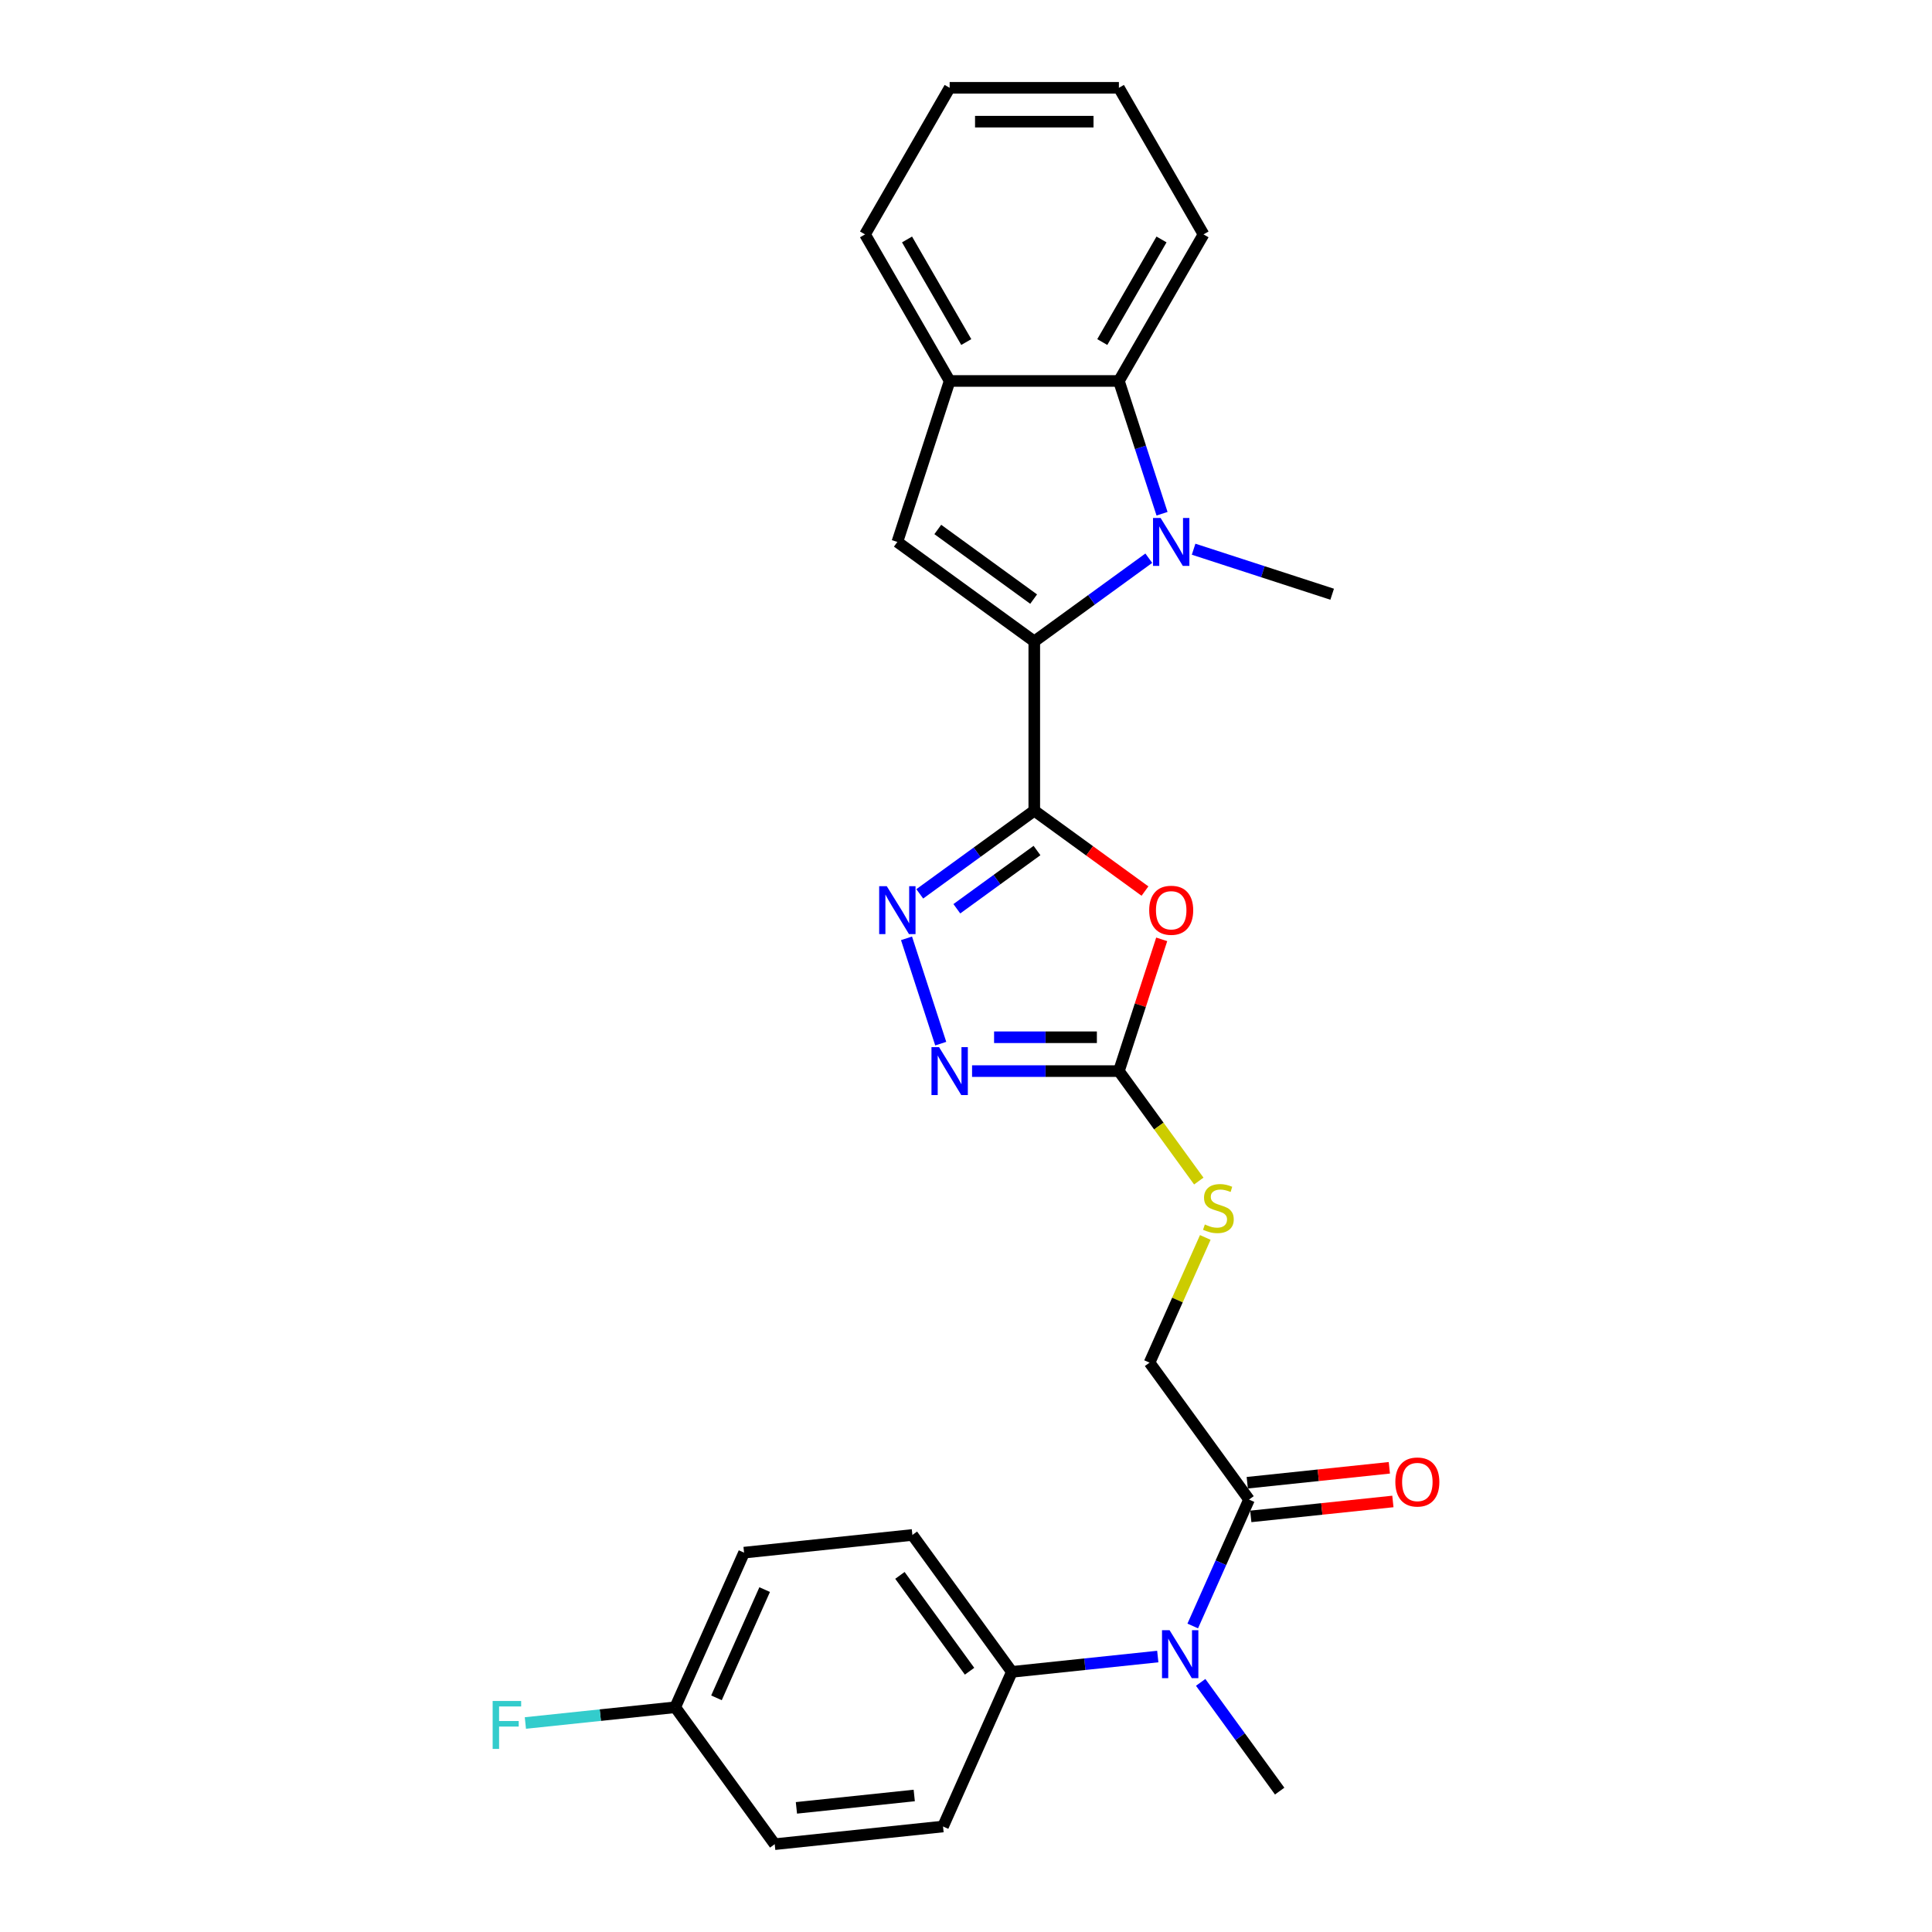 <?xml version='1.0' encoding='iso-8859-1'?>
<svg version='1.1' baseProfile='full'
              xmlns='http://www.w3.org/2000/svg'
                      xmlns:rdkit='http://www.rdkit.org/xml'
                      xmlns:xlink='http://www.w3.org/1999/xlink'
                  xml:space='preserve'
width='1000px' height='1000px' viewBox='0 0 1000 1000'>
<!-- END OF HEADER -->
<rect style='opacity:1.0;fill:#FFFFFF;stroke:none' width='1000' height='1000' x='0' y='0'> </rect>
<path class='bond-0' d='M 535.34,419.595 L 535.34,331.993' style='fill:none;fill-rule:evenodd;stroke:#000000;stroke-width:6px;stroke-linecap:butt;stroke-linejoin:miter;stroke-opacity:1' />
<path class='bond-2' d='M 535.34,419.595 L 563.987,440.408' style='fill:none;fill-rule:evenodd;stroke:#000000;stroke-width:6px;stroke-linecap:butt;stroke-linejoin:miter;stroke-opacity:1' />
<path class='bond-2' d='M 563.987,440.408 L 592.634,461.221' style='fill:none;fill-rule:evenodd;stroke:#FF0000;stroke-width:6px;stroke-linecap:butt;stroke-linejoin:miter;stroke-opacity:1' />
<path class='bond-3' d='M 535.34,419.595 L 505.704,441.127' style='fill:none;fill-rule:evenodd;stroke:#000000;stroke-width:6px;stroke-linecap:butt;stroke-linejoin:miter;stroke-opacity:1' />
<path class='bond-3' d='M 505.704,441.127 L 476.067,462.66' style='fill:none;fill-rule:evenodd;stroke:#0000FF;stroke-width:6px;stroke-linecap:butt;stroke-linejoin:miter;stroke-opacity:1' />
<path class='bond-3' d='M 536.748,440.229 L 516.002,455.302' style='fill:none;fill-rule:evenodd;stroke:#000000;stroke-width:6px;stroke-linecap:butt;stroke-linejoin:miter;stroke-opacity:1' />
<path class='bond-3' d='M 516.002,455.302 L 495.256,470.374' style='fill:none;fill-rule:evenodd;stroke:#0000FF;stroke-width:6px;stroke-linecap:butt;stroke-linejoin:miter;stroke-opacity:1' />
<path class='bond-1' d='M 535.34,331.993 L 564.977,310.46' style='fill:none;fill-rule:evenodd;stroke:#000000;stroke-width:6px;stroke-linecap:butt;stroke-linejoin:miter;stroke-opacity:1' />
<path class='bond-1' d='M 564.977,310.46 L 594.614,288.928' style='fill:none;fill-rule:evenodd;stroke:#0000FF;stroke-width:6px;stroke-linecap:butt;stroke-linejoin:miter;stroke-opacity:1' />
<path class='bond-4' d='M 535.34,331.993 L 464.468,280.501' style='fill:none;fill-rule:evenodd;stroke:#000000;stroke-width:6px;stroke-linecap:butt;stroke-linejoin:miter;stroke-opacity:1' />
<path class='bond-4' d='M 535.008,310.095 L 485.398,274.051' style='fill:none;fill-rule:evenodd;stroke:#000000;stroke-width:6px;stroke-linecap:butt;stroke-linejoin:miter;stroke-opacity:1' />
<path class='bond-7' d='M 601.47,265.907 L 590.306,231.547' style='fill:none;fill-rule:evenodd;stroke:#0000FF;stroke-width:6px;stroke-linecap:butt;stroke-linejoin:miter;stroke-opacity:1' />
<path class='bond-7' d='M 590.306,231.547 L 579.142,197.186' style='fill:none;fill-rule:evenodd;stroke:#000000;stroke-width:6px;stroke-linecap:butt;stroke-linejoin:miter;stroke-opacity:1' />
<path class='bond-17' d='M 617.811,284.27 L 653.669,295.921' style='fill:none;fill-rule:evenodd;stroke:#0000FF;stroke-width:6px;stroke-linecap:butt;stroke-linejoin:miter;stroke-opacity:1' />
<path class='bond-17' d='M 653.669,295.921 L 689.527,307.572' style='fill:none;fill-rule:evenodd;stroke:#000000;stroke-width:6px;stroke-linecap:butt;stroke-linejoin:miter;stroke-opacity:1' />
<path class='bond-5' d='M 601.299,486.207 L 590.22,520.304' style='fill:none;fill-rule:evenodd;stroke:#FF0000;stroke-width:6px;stroke-linecap:butt;stroke-linejoin:miter;stroke-opacity:1' />
<path class='bond-5' d='M 590.22,520.304 L 579.142,554.401' style='fill:none;fill-rule:evenodd;stroke:#000000;stroke-width:6px;stroke-linecap:butt;stroke-linejoin:miter;stroke-opacity:1' />
<path class='bond-6' d='M 469.211,485.681 L 486.922,540.19' style='fill:none;fill-rule:evenodd;stroke:#0000FF;stroke-width:6px;stroke-linecap:butt;stroke-linejoin:miter;stroke-opacity:1' />
<path class='bond-8' d='M 464.468,280.501 L 491.539,197.186' style='fill:none;fill-rule:evenodd;stroke:#000000;stroke-width:6px;stroke-linecap:butt;stroke-linejoin:miter;stroke-opacity:1' />
<path class='bond-11' d='M 579.142,554.401 L 599.815,582.856' style='fill:none;fill-rule:evenodd;stroke:#000000;stroke-width:6px;stroke-linecap:butt;stroke-linejoin:miter;stroke-opacity:1' />
<path class='bond-11' d='M 599.815,582.856 L 620.489,611.311' style='fill:none;fill-rule:evenodd;stroke:#CCCC00;stroke-width:6px;stroke-linecap:butt;stroke-linejoin:miter;stroke-opacity:1' />
<path class='bond-27' d='M 579.142,554.401 L 541.14,554.401' style='fill:none;fill-rule:evenodd;stroke:#000000;stroke-width:6px;stroke-linecap:butt;stroke-linejoin:miter;stroke-opacity:1' />
<path class='bond-27' d='M 541.14,554.401 L 503.138,554.401' style='fill:none;fill-rule:evenodd;stroke:#0000FF;stroke-width:6px;stroke-linecap:butt;stroke-linejoin:miter;stroke-opacity:1' />
<path class='bond-27' d='M 567.741,536.881 L 541.14,536.881' style='fill:none;fill-rule:evenodd;stroke:#000000;stroke-width:6px;stroke-linecap:butt;stroke-linejoin:miter;stroke-opacity:1' />
<path class='bond-27' d='M 541.14,536.881 L 514.538,536.881' style='fill:none;fill-rule:evenodd;stroke:#0000FF;stroke-width:6px;stroke-linecap:butt;stroke-linejoin:miter;stroke-opacity:1' />
<path class='bond-22' d='M 579.142,197.186 L 622.943,121.32' style='fill:none;fill-rule:evenodd;stroke:#000000;stroke-width:6px;stroke-linecap:butt;stroke-linejoin:miter;stroke-opacity:1' />
<path class='bond-22' d='M 570.539,177.046 L 601.199,123.94' style='fill:none;fill-rule:evenodd;stroke:#000000;stroke-width:6px;stroke-linecap:butt;stroke-linejoin:miter;stroke-opacity:1' />
<path class='bond-28' d='M 579.142,197.186 L 491.539,197.186' style='fill:none;fill-rule:evenodd;stroke:#000000;stroke-width:6px;stroke-linecap:butt;stroke-linejoin:miter;stroke-opacity:1' />
<path class='bond-23' d='M 491.539,197.186 L 447.738,121.32' style='fill:none;fill-rule:evenodd;stroke:#000000;stroke-width:6px;stroke-linecap:butt;stroke-linejoin:miter;stroke-opacity:1' />
<path class='bond-23' d='M 500.142,177.046 L 469.481,123.94' style='fill:none;fill-rule:evenodd;stroke:#000000;stroke-width:6px;stroke-linecap:butt;stroke-linejoin:miter;stroke-opacity:1' />
<path class='bond-9' d='M 646.493,776.174 L 595.002,705.302' style='fill:none;fill-rule:evenodd;stroke:#000000;stroke-width:6px;stroke-linecap:butt;stroke-linejoin:miter;stroke-opacity:1' />
<path class='bond-10' d='M 646.493,776.174 L 631.927,808.891' style='fill:none;fill-rule:evenodd;stroke:#000000;stroke-width:6px;stroke-linecap:butt;stroke-linejoin:miter;stroke-opacity:1' />
<path class='bond-10' d='M 631.927,808.891 L 617.36,841.608' style='fill:none;fill-rule:evenodd;stroke:#0000FF;stroke-width:6px;stroke-linecap:butt;stroke-linejoin:miter;stroke-opacity:1' />
<path class='bond-14' d='M 647.409,784.886 L 684.181,781.021' style='fill:none;fill-rule:evenodd;stroke:#000000;stroke-width:6px;stroke-linecap:butt;stroke-linejoin:miter;stroke-opacity:1' />
<path class='bond-14' d='M 684.181,781.021 L 720.953,777.156' style='fill:none;fill-rule:evenodd;stroke:#FF0000;stroke-width:6px;stroke-linecap:butt;stroke-linejoin:miter;stroke-opacity:1' />
<path class='bond-14' d='M 645.578,767.462 L 682.35,763.597' style='fill:none;fill-rule:evenodd;stroke:#000000;stroke-width:6px;stroke-linecap:butt;stroke-linejoin:miter;stroke-opacity:1' />
<path class='bond-14' d='M 682.35,763.597 L 719.122,759.732' style='fill:none;fill-rule:evenodd;stroke:#FF0000;stroke-width:6px;stroke-linecap:butt;stroke-linejoin:miter;stroke-opacity:1' />
<path class='bond-12' d='M 599.264,857.422 L 561.502,861.391' style='fill:none;fill-rule:evenodd;stroke:#0000FF;stroke-width:6px;stroke-linecap:butt;stroke-linejoin:miter;stroke-opacity:1' />
<path class='bond-12' d='M 561.502,861.391 L 523.74,865.36' style='fill:none;fill-rule:evenodd;stroke:#000000;stroke-width:6px;stroke-linecap:butt;stroke-linejoin:miter;stroke-opacity:1' />
<path class='bond-24' d='M 621.466,870.797 L 641.91,898.936' style='fill:none;fill-rule:evenodd;stroke:#0000FF;stroke-width:6px;stroke-linecap:butt;stroke-linejoin:miter;stroke-opacity:1' />
<path class='bond-24' d='M 641.91,898.936 L 662.354,927.075' style='fill:none;fill-rule:evenodd;stroke:#000000;stroke-width:6px;stroke-linecap:butt;stroke-linejoin:miter;stroke-opacity:1' />
<path class='bond-13' d='M 623.854,640.499 L 609.428,672.9' style='fill:none;fill-rule:evenodd;stroke:#CCCC00;stroke-width:6px;stroke-linecap:butt;stroke-linejoin:miter;stroke-opacity:1' />
<path class='bond-13' d='M 609.428,672.9 L 595.002,705.302' style='fill:none;fill-rule:evenodd;stroke:#000000;stroke-width:6px;stroke-linecap:butt;stroke-linejoin:miter;stroke-opacity:1' />
<path class='bond-15' d='M 523.74,865.36 L 472.248,794.488' style='fill:none;fill-rule:evenodd;stroke:#000000;stroke-width:6px;stroke-linecap:butt;stroke-linejoin:miter;stroke-opacity:1' />
<path class='bond-15' d='M 501.842,865.027 L 465.798,815.417' style='fill:none;fill-rule:evenodd;stroke:#000000;stroke-width:6px;stroke-linecap:butt;stroke-linejoin:miter;stroke-opacity:1' />
<path class='bond-16' d='M 523.74,865.36 L 488.108,945.389' style='fill:none;fill-rule:evenodd;stroke:#000000;stroke-width:6px;stroke-linecap:butt;stroke-linejoin:miter;stroke-opacity:1' />
<path class='bond-20' d='M 472.248,794.488 L 385.126,803.645' style='fill:none;fill-rule:evenodd;stroke:#000000;stroke-width:6px;stroke-linecap:butt;stroke-linejoin:miter;stroke-opacity:1' />
<path class='bond-19' d='M 488.108,945.389 L 400.986,954.545' style='fill:none;fill-rule:evenodd;stroke:#000000;stroke-width:6px;stroke-linecap:butt;stroke-linejoin:miter;stroke-opacity:1' />
<path class='bond-19' d='M 473.209,929.338 L 412.223,935.747' style='fill:none;fill-rule:evenodd;stroke:#000000;stroke-width:6px;stroke-linecap:butt;stroke-linejoin:miter;stroke-opacity:1' />
<path class='bond-18' d='M 349.495,883.674 L 400.986,954.545' style='fill:none;fill-rule:evenodd;stroke:#000000;stroke-width:6px;stroke-linecap:butt;stroke-linejoin:miter;stroke-opacity:1' />
<path class='bond-21' d='M 349.495,883.674 L 310.716,887.749' style='fill:none;fill-rule:evenodd;stroke:#000000;stroke-width:6px;stroke-linecap:butt;stroke-linejoin:miter;stroke-opacity:1' />
<path class='bond-21' d='M 310.716,887.749 L 271.938,891.825' style='fill:none;fill-rule:evenodd;stroke:#33CCCC;stroke-width:6px;stroke-linecap:butt;stroke-linejoin:miter;stroke-opacity:1' />
<path class='bond-30' d='M 349.495,883.674 L 385.126,803.645' style='fill:none;fill-rule:evenodd;stroke:#000000;stroke-width:6px;stroke-linecap:butt;stroke-linejoin:miter;stroke-opacity:1' />
<path class='bond-30' d='M 370.845,878.795 L 395.787,822.775' style='fill:none;fill-rule:evenodd;stroke:#000000;stroke-width:6px;stroke-linecap:butt;stroke-linejoin:miter;stroke-opacity:1' />
<path class='bond-25' d='M 622.943,121.32 L 579.142,45.455' style='fill:none;fill-rule:evenodd;stroke:#000000;stroke-width:6px;stroke-linecap:butt;stroke-linejoin:miter;stroke-opacity:1' />
<path class='bond-26' d='M 447.738,121.32 L 491.539,45.455' style='fill:none;fill-rule:evenodd;stroke:#000000;stroke-width:6px;stroke-linecap:butt;stroke-linejoin:miter;stroke-opacity:1' />
<path class='bond-29' d='M 579.142,45.455 L 491.539,45.455' style='fill:none;fill-rule:evenodd;stroke:#000000;stroke-width:6px;stroke-linecap:butt;stroke-linejoin:miter;stroke-opacity:1' />
<path class='bond-29' d='M 566.001,62.975 L 504.679,62.975' style='fill:none;fill-rule:evenodd;stroke:#000000;stroke-width:6px;stroke-linecap:butt;stroke-linejoin:miter;stroke-opacity:1' />
<path  class='atom-2' d='M 600.728 268.097
L 608.858 281.237
Q 609.664 282.534, 610.96 284.881
Q 612.257 287.229, 612.327 287.369
L 612.327 268.097
L 615.621 268.097
L 615.621 292.906
L 612.222 292.906
L 603.497 278.539
Q 602.48 276.857, 601.394 274.93
Q 600.343 273.003, 600.027 272.407
L 600.027 292.906
L 596.804 292.906
L 596.804 268.097
L 600.728 268.097
' fill='#0000FF'/>
<path  class='atom-3' d='M 594.824 471.157
Q 594.824 465.2, 597.767 461.871
Q 600.711 458.542, 606.212 458.542
Q 611.714 458.542, 614.657 461.871
Q 617.601 465.2, 617.601 471.157
Q 617.601 477.184, 614.622 480.618
Q 611.644 484.017, 606.212 484.017
Q 600.746 484.017, 597.767 480.618
Q 594.824 477.219, 594.824 471.157
M 606.212 481.213
Q 609.997 481.213, 612.029 478.69
Q 614.096 476.132, 614.096 471.157
Q 614.096 466.286, 612.029 463.833
Q 609.997 461.345, 606.212 461.345
Q 602.428 461.345, 600.36 463.798
Q 598.328 466.251, 598.328 471.157
Q 598.328 476.167, 600.36 478.69
Q 602.428 481.213, 606.212 481.213
' fill='#FF0000'/>
<path  class='atom-4' d='M 458.985 458.682
L 467.114 471.822
Q 467.92 473.119, 469.217 475.467
Q 470.513 477.814, 470.583 477.955
L 470.583 458.682
L 473.877 458.682
L 473.877 483.491
L 470.478 483.491
L 461.753 469.124
Q 460.737 467.442, 459.65 465.515
Q 458.599 463.588, 458.284 462.992
L 458.284 483.491
L 455.06 483.491
L 455.06 458.682
L 458.985 458.682
' fill='#0000FF'/>
<path  class='atom-7' d='M 486.055 541.997
L 494.185 555.137
Q 494.991 556.434, 496.287 558.782
Q 497.584 561.129, 497.654 561.269
L 497.654 541.997
L 500.948 541.997
L 500.948 566.806
L 497.549 566.806
L 488.823 552.439
Q 487.807 550.757, 486.721 548.83
Q 485.67 546.903, 485.354 546.307
L 485.354 566.806
L 482.131 566.806
L 482.131 541.997
L 486.055 541.997
' fill='#0000FF'/>
<path  class='atom-11' d='M 605.378 843.798
L 613.508 856.939
Q 614.314 858.235, 615.61 860.583
Q 616.907 862.931, 616.977 863.071
L 616.977 843.798
L 620.271 843.798
L 620.271 868.607
L 616.872 868.607
L 608.146 854.24
Q 607.13 852.558, 606.044 850.631
Q 604.993 848.704, 604.677 848.108
L 604.677 868.607
L 601.454 868.607
L 601.454 843.798
L 605.378 843.798
' fill='#0000FF'/>
<path  class='atom-12' d='M 623.625 633.788
Q 623.905 633.893, 625.061 634.384
Q 626.218 634.875, 627.479 635.19
Q 628.776 635.47, 630.037 635.47
Q 632.385 635.47, 633.752 634.349
Q 635.118 633.193, 635.118 631.195
Q 635.118 629.829, 634.417 628.988
Q 633.752 628.147, 632.7 627.691
Q 631.649 627.236, 629.897 626.71
Q 627.69 626.044, 626.358 625.413
Q 625.061 624.783, 624.115 623.451
Q 623.204 622.12, 623.204 619.877
Q 623.204 616.758, 625.307 614.831
Q 627.444 612.904, 631.649 612.904
Q 634.523 612.904, 637.781 614.27
L 636.975 616.969
Q 633.997 615.742, 631.754 615.742
Q 629.336 615.742, 628.005 616.758
Q 626.673 617.739, 626.708 619.456
Q 626.708 620.788, 627.374 621.594
Q 628.075 622.4, 629.056 622.855
Q 630.072 623.311, 631.754 623.837
Q 633.997 624.537, 635.328 625.238
Q 636.66 625.939, 637.606 627.376
Q 638.587 628.777, 638.587 631.195
Q 638.587 634.629, 636.275 636.486
Q 633.997 638.309, 630.177 638.309
Q 627.97 638.309, 626.288 637.818
Q 624.641 637.362, 622.679 636.556
L 623.625 633.788
' fill='#CCCC00'/>
<path  class='atom-15' d='M 722.227 767.087
Q 722.227 761.13, 725.171 757.801
Q 728.114 754.472, 733.616 754.472
Q 739.117 754.472, 742.061 757.801
Q 745.004 761.13, 745.004 767.087
Q 745.004 773.114, 742.026 776.548
Q 739.047 779.947, 733.616 779.947
Q 728.149 779.947, 725.171 776.548
Q 722.227 773.149, 722.227 767.087
M 733.616 777.144
Q 737.4 777.144, 739.433 774.621
Q 741.5 772.063, 741.5 767.087
Q 741.5 762.216, 739.433 759.764
Q 737.4 757.276, 733.616 757.276
Q 729.831 757.276, 727.764 759.728
Q 725.732 762.181, 725.732 767.087
Q 725.732 772.098, 727.764 774.621
Q 729.831 777.144, 733.616 777.144
' fill='#FF0000'/>
<path  class='atom-22' d='M 254.996 880.426
L 269.748 880.426
L 269.748 883.264
L 258.325 883.264
L 258.325 890.798
L 268.487 890.798
L 268.487 893.672
L 258.325 893.672
L 258.325 905.235
L 254.996 905.235
L 254.996 880.426
' fill='#33CCCC'/>
</svg>

